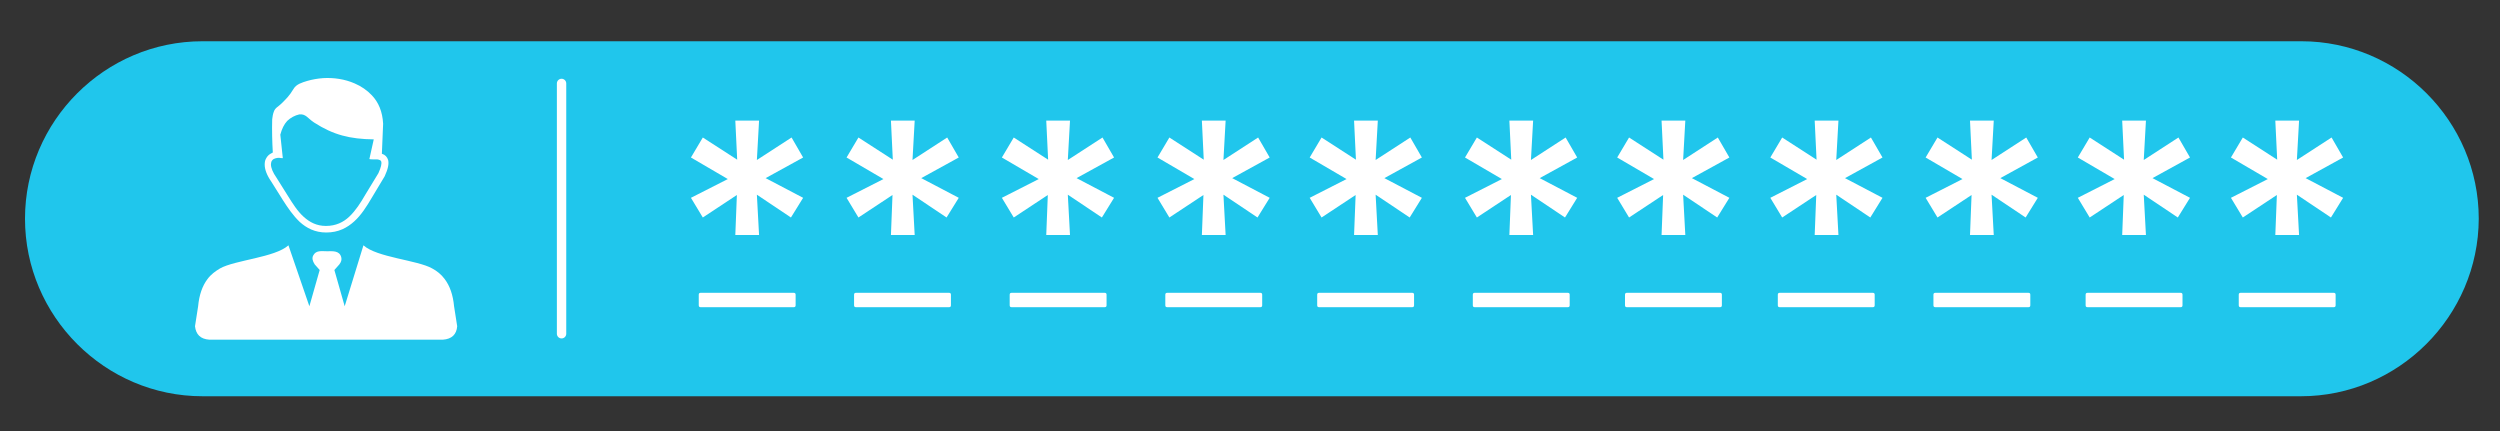 <svg version="1.2" xmlns="http://www.w3.org/2000/svg" viewBox="0 0 800 138" width="800" height="138">
	<rect x="0" y="0" width="800" height="138" fill="#333333" stroke="none"/>
	<title>login-svg</title>
	<style>
		.s0 { fill: #20c6ec } 
		.s1 { fill: #ffffff } 
		.s2 { fill: none;stroke: #ffffff;stroke-linecap: round;stroke-linejoin: round;stroke-width: 3 } 
	</style>
	<g id="Layer">
		<path id="Layer" class="s0" d="m736.3 126.8h-671.5c-31.2 0-56.8-25.6-56.8-56.8 0-31.2 25.5-56.8 56.8-56.8h671.6c31.2 0 56.8 25.5 56.8 56.8-0.1 31.2-25.7 56.8-56.9 56.8z"/>
		<g id="Layer">
			<g id="Layer">
				<path id="Layer" class="s1" d="m570.3 69.6l-3.8-6.3 11.8-6-11.8-6.9 3.8-6.4 11 7.1-0.6-12.5h7.6l-0.7 12.6 11.1-7.2 3.7 6.4-12 6.6 12 6.3-3.9 6.3-10.9-7.3 0.7 12.9h-7.6l0.5-12.8z"/>
			</g>
			<g id="Layer">
				<path id="Layer" class="s1" d="m599.9 97.7q0 0.6-0.6 0.6h-29.8q-0.6 0-0.6-0.6v-3.4q0-0.6 0.6-0.6h29.8q0.6 0 0.6 0.6z"/>
			</g>
			<g id="Layer">
				<path id="Layer" class="s1" d="m620 69.6l-3.8-6.3 11.8-6-11.8-6.9 3.8-6.4 11 7.1-0.6-12.5h7.6l-0.7 12.6 11.1-7.2 3.7 6.4-12 6.6 12 6.3-3.9 6.3-10.9-7.3 0.7 12.9h-7.6l0.5-12.8z"/>
			</g>
			<g id="Layer">
				<path id="Layer" class="s1" d="m649.7 97.7q0 0.6-0.6 0.6h-29.8q-0.6 0-0.6-0.6v-3.4q0-0.6 0.6-0.6h29.8q0.6 0 0.6 0.6z"/>
			</g>
			<g id="Layer">
				<path id="Layer" class="s1" d="m668.7 69.6l-3.8-6.3 11.8-6-11.8-6.9 3.8-6.4 11 7.1-0.6-12.5h7.6l-0.7 12.6 11.1-7.2 3.7 6.4-12 6.6 12 6.3-3.9 6.3-10.9-7.3 0.7 12.9h-7.6l0.5-12.8z"/>
			</g>
			<g id="Layer">
				<path id="Layer" class="s1" d="m698.4 97.7q0 0.6-0.6 0.6h-29.8q-0.6 0-0.6-0.6v-3.4q0-0.6 0.6-0.6h29.8q0.6 0 0.6 0.6z"/>
			</g>
			<g id="Layer">
				<path id="Layer" class="s1" d="m717.7 69.6l-3.8-6.3 11.8-6-11.8-6.9 3.8-6.4 11 7.1-0.6-12.5h7.6l-0.7 12.6 11.1-7.2 3.7 6.4-12 6.6 12 6.3-3.9 6.3-10.9-7.3 0.7 12.9h-7.6l0.5-12.8z"/>
			</g>
			<g id="Layer">
				<path id="Layer" class="s1" d="m747.4 97.7q0 0.6-0.6 0.6h-29.8q-0.6 0-0.6-0.6v-3.4q0-0.6 0.6-0.6h29.8q0.6 0 0.6 0.6z"/>
			</g>
		</g>
		<g id="Layer">
			<g id="Layer">
				<path id="Layer" class="s1" d="m422.9 69.6l-3.8-6.3 11.8-6-11.8-6.9 3.8-6.4 11 7.1-0.6-12.5h7.6l-0.7 12.6 11.1-7.2 3.7 6.4-12 6.6 12 6.3-3.9 6.3-10.9-7.3 0.7 12.9h-7.6l0.5-12.8z"/>
			</g>
			<g id="Layer">
				<path id="Layer" class="s1" d="m452.5 97.7q0 0.6-0.6 0.6h-29.8q-0.6 0-0.6-0.6v-3.4q0-0.6 0.6-0.6h29.8q0.6 0 0.6 0.6z"/>
			</g>
			<g id="Layer">
				<path id="Layer" class="s1" d="m472.6 69.6l-3.8-6.3 11.8-6-11.8-6.9 3.8-6.4 11 7.1-0.6-12.5h7.6l-0.7 12.6 11.1-7.2 3.7 6.4-12 6.6 12 6.3-3.9 6.3-10.9-7.3 0.7 12.9h-7.6l0.5-12.8z"/>
			</g>
			<g id="Layer">
				<path id="Layer" class="s1" d="m502.3 97.7q0 0.6-0.6 0.6h-29.8q-0.6 0-0.6-0.6v-3.4q0-0.6 0.6-0.6h29.8q0.6 0 0.6 0.6z"/>
			</g>
			<g id="Layer">
				<path id="Layer" class="s1" d="m521.3 69.6l-3.8-6.3 11.8-6-11.8-6.9 3.8-6.4 11 7.1-0.6-12.5h7.6l-0.7 12.6 11.1-7.2 3.7 6.4-12 6.6 12 6.3-3.9 6.3-10.9-7.3 0.7 12.9h-7.6l0.5-12.8z"/>
			</g>
			<g id="Layer">
				<path id="Layer" class="s1" d="m551 97.7q0 0.6-0.6 0.6h-29.8q-0.6 0-0.6-0.6v-3.4q0-0.6 0.6-0.6h29.8q0.6 0 0.6 0.6z"/>
			</g>
		</g>
		<g id="Layer">
			<g id="Layer">
				<path id="Layer" class="s1" d="m324.4 69.6l-3.8-6.3 11.8-6-11.8-6.9 3.8-6.4 11 7.1-0.6-12.5h7.6l-0.7 12.6 11.1-7.2 3.7 6.4-12 6.6 12 6.3-3.9 6.3-10.9-7.3 0.7 12.9h-7.6l0.5-12.8z"/>
			</g>
			<g id="Layer">
				<path id="Layer" class="s1" d="m354.1 97.7q0 0.6-0.6 0.6h-29.8q-0.6 0-0.6-0.6v-3.4q0-0.6 0.6-0.6h29.8q0.6 0 0.6 0.6z"/>
			</g>
			<g id="Layer">
				<path id="Layer" class="s1" d="m374.2 69.6l-3.8-6.3 11.8-6-11.8-6.9 3.8-6.4 11 7.1-0.6-12.5h7.6l-0.7 12.6 11.1-7.2 3.7 6.4-12 6.6 12 6.3-3.9 6.3-10.9-7.3 0.7 12.9h-7.6l0.5-12.8z"/>
			</g>
			<g id="Layer">
				<path id="Layer" class="s1" d="m403.9 97.7q0 0.6-0.6 0.6h-29.8q-0.6 0-0.6-0.6v-3.4q0-0.6 0.6-0.6h29.8q0.6 0 0.6 0.6z"/>
			</g>
		</g>
		<g id="Layer">
			<g id="Layer">
				<path id="Layer" class="s1" d="m274.7 69.6l-3.8-6.3 11.8-6-11.8-6.9 3.8-6.4 11 7.1-0.6-12.5h7.6l-0.7 12.6 11.1-7.2 3.7 6.4-12 6.6 12 6.3-3.9 6.3-10.9-7.3 0.7 12.9h-7.6l0.5-12.8z"/>
			</g>
			<g id="Layer">
				<path id="Layer" class="s1" d="m304.3 97.7q0 0.6-0.6 0.6h-29.8q-0.6 0-0.6-0.6v-3.4q0-0.6 0.6-0.6h29.8q0.6 0 0.6 0.6z"/>
			</g>
		</g>
		<g id="Layer">
			<g id="Layer">
				<path id="Layer" class="s1" d="m224.9 69.6l-3.8-6.3 11.8-6-11.8-6.9 3.8-6.4 11 7.1-0.6-12.5h7.6l-0.7 12.6 11.1-7.2 3.7 6.4-12 6.6 12 6.3-3.9 6.3-10.9-7.3 0.7 12.9h-7.6l0.5-12.8z"/>
			</g>
			<g id="Layer">
				<path id="Layer" class="s1" d="m254.6 97.7q0 0.6-0.6 0.6h-29.8q-0.6 0-0.6-0.6v-3.4q0-0.6 0.6-0.6h29.8q0.6 0 0.6 0.6z"/>
			</g>
		</g>
		<path id="Layer" class="s2" d="m179.7 26.7v80.1"/>
		<g id="Layer">
			<path id="Layer" fill-rule="evenodd" class="s1" d="m92.3 78.5l6.7 19.5 3.3-11.6-1.6-1.8c-0.7-1.1-0.9-2-0.5-2.8 0.9-1.8 2.7-1.4 4.4-1.4 1.8 0 4-0.3 4.6 1.9 0.2 0.8 0 1.5-0.6 2.3l-1.6 1.8 3.3 11.6 6-19.5c4.3 3.9 17.2 4.7 22 7.4 1.5 0.8 2.9 1.9 4 3.4q2.5 3.3 3 8.7l1 6.4c-0.2 2.6-1.7 4.1-4.6 4.3h-74.7c-2.9-0.2-4.3-1.7-4.6-4.3l1-6.4q0.5-5.4 3-8.7c1.1-1.5 2.5-2.5 4-3.4 4.8-2.7 17.6-3.5 21.9-7.4zm29.9-29.3c1 0.3 1.7 1 2 2 0.3 1.2 0 2.8-1.1 5.2l-4.2 7c-1.6 2.7-3.3 5.4-5.5 7.4-2.3 2.1-5.1 3.6-9 3.6-3.6 0-6.3-1.4-8.5-3.4-2.1-2-3.8-4.5-5.4-7l-3.7-5.9c-1.4-2-2.1-3.9-2.1-5.4 0-0.7 0.1-1.4 0.4-1.9 0.3-0.6 0.7-1.1 1.3-1.5 0.3-0.2 0.6-0.3 0.9-0.5-0.2-3.2-0.3-7.2-0.2-10.6 0.1-0.8 0.2-1.6 0.5-2.4 0.4-1.3 1.5-1.7 2.4-2.6 1.6-1.6 2.5-2.4 3.9-4.7 0.9-1.6 2.8-2.1 4.4-2.6q2.4-0.7 5.1-0.9c3.4-0.2 6.9 0.3 10.1 1.7 2.1 0.9 4 2.2 5.5 3.8 2.1 2.2 3.4 5.2 3.6 9.1zm-32.9 1.3c-0.8 0-1.4 0.2-1.9 0.5-0.2 0.2-0.4 0.4-0.5 0.6-0.1 0.3-0.2 0.6-0.2 1 0 1.1 0.6 2.6 1.8 4.3l3.7 5.9c1.5 2.4 3 4.8 5 6.6 1.9 1.7 4.1 2.9 7.1 2.9 3.2 0 5.6-1.2 7.5-3 2-1.9 3.6-4.4 5.1-7l4.2-6.9c0.8-1.8 1.1-3 0.9-3.7-0.1-0.4-0.6-0.6-1.3-0.7-0.2 0-0.3 0-0.5 0q-0.3 0-0.6 0-0.1 0-0.3 0c-0.4 0-0.8 0-1.1-0.1l1.4-6.3c-7.6-0.1-12.9-1.4-19.1-5.4-2-1.3-2.6-2.8-4.7-2.6q-2.2 0.5-3.9 2.1c-1 1.1-1.7 2.5-2.2 4.4l0.8 7.5c-0.3 0-0.8 0-1.2-0.1z"/>
		</g>
	</g>
</svg>